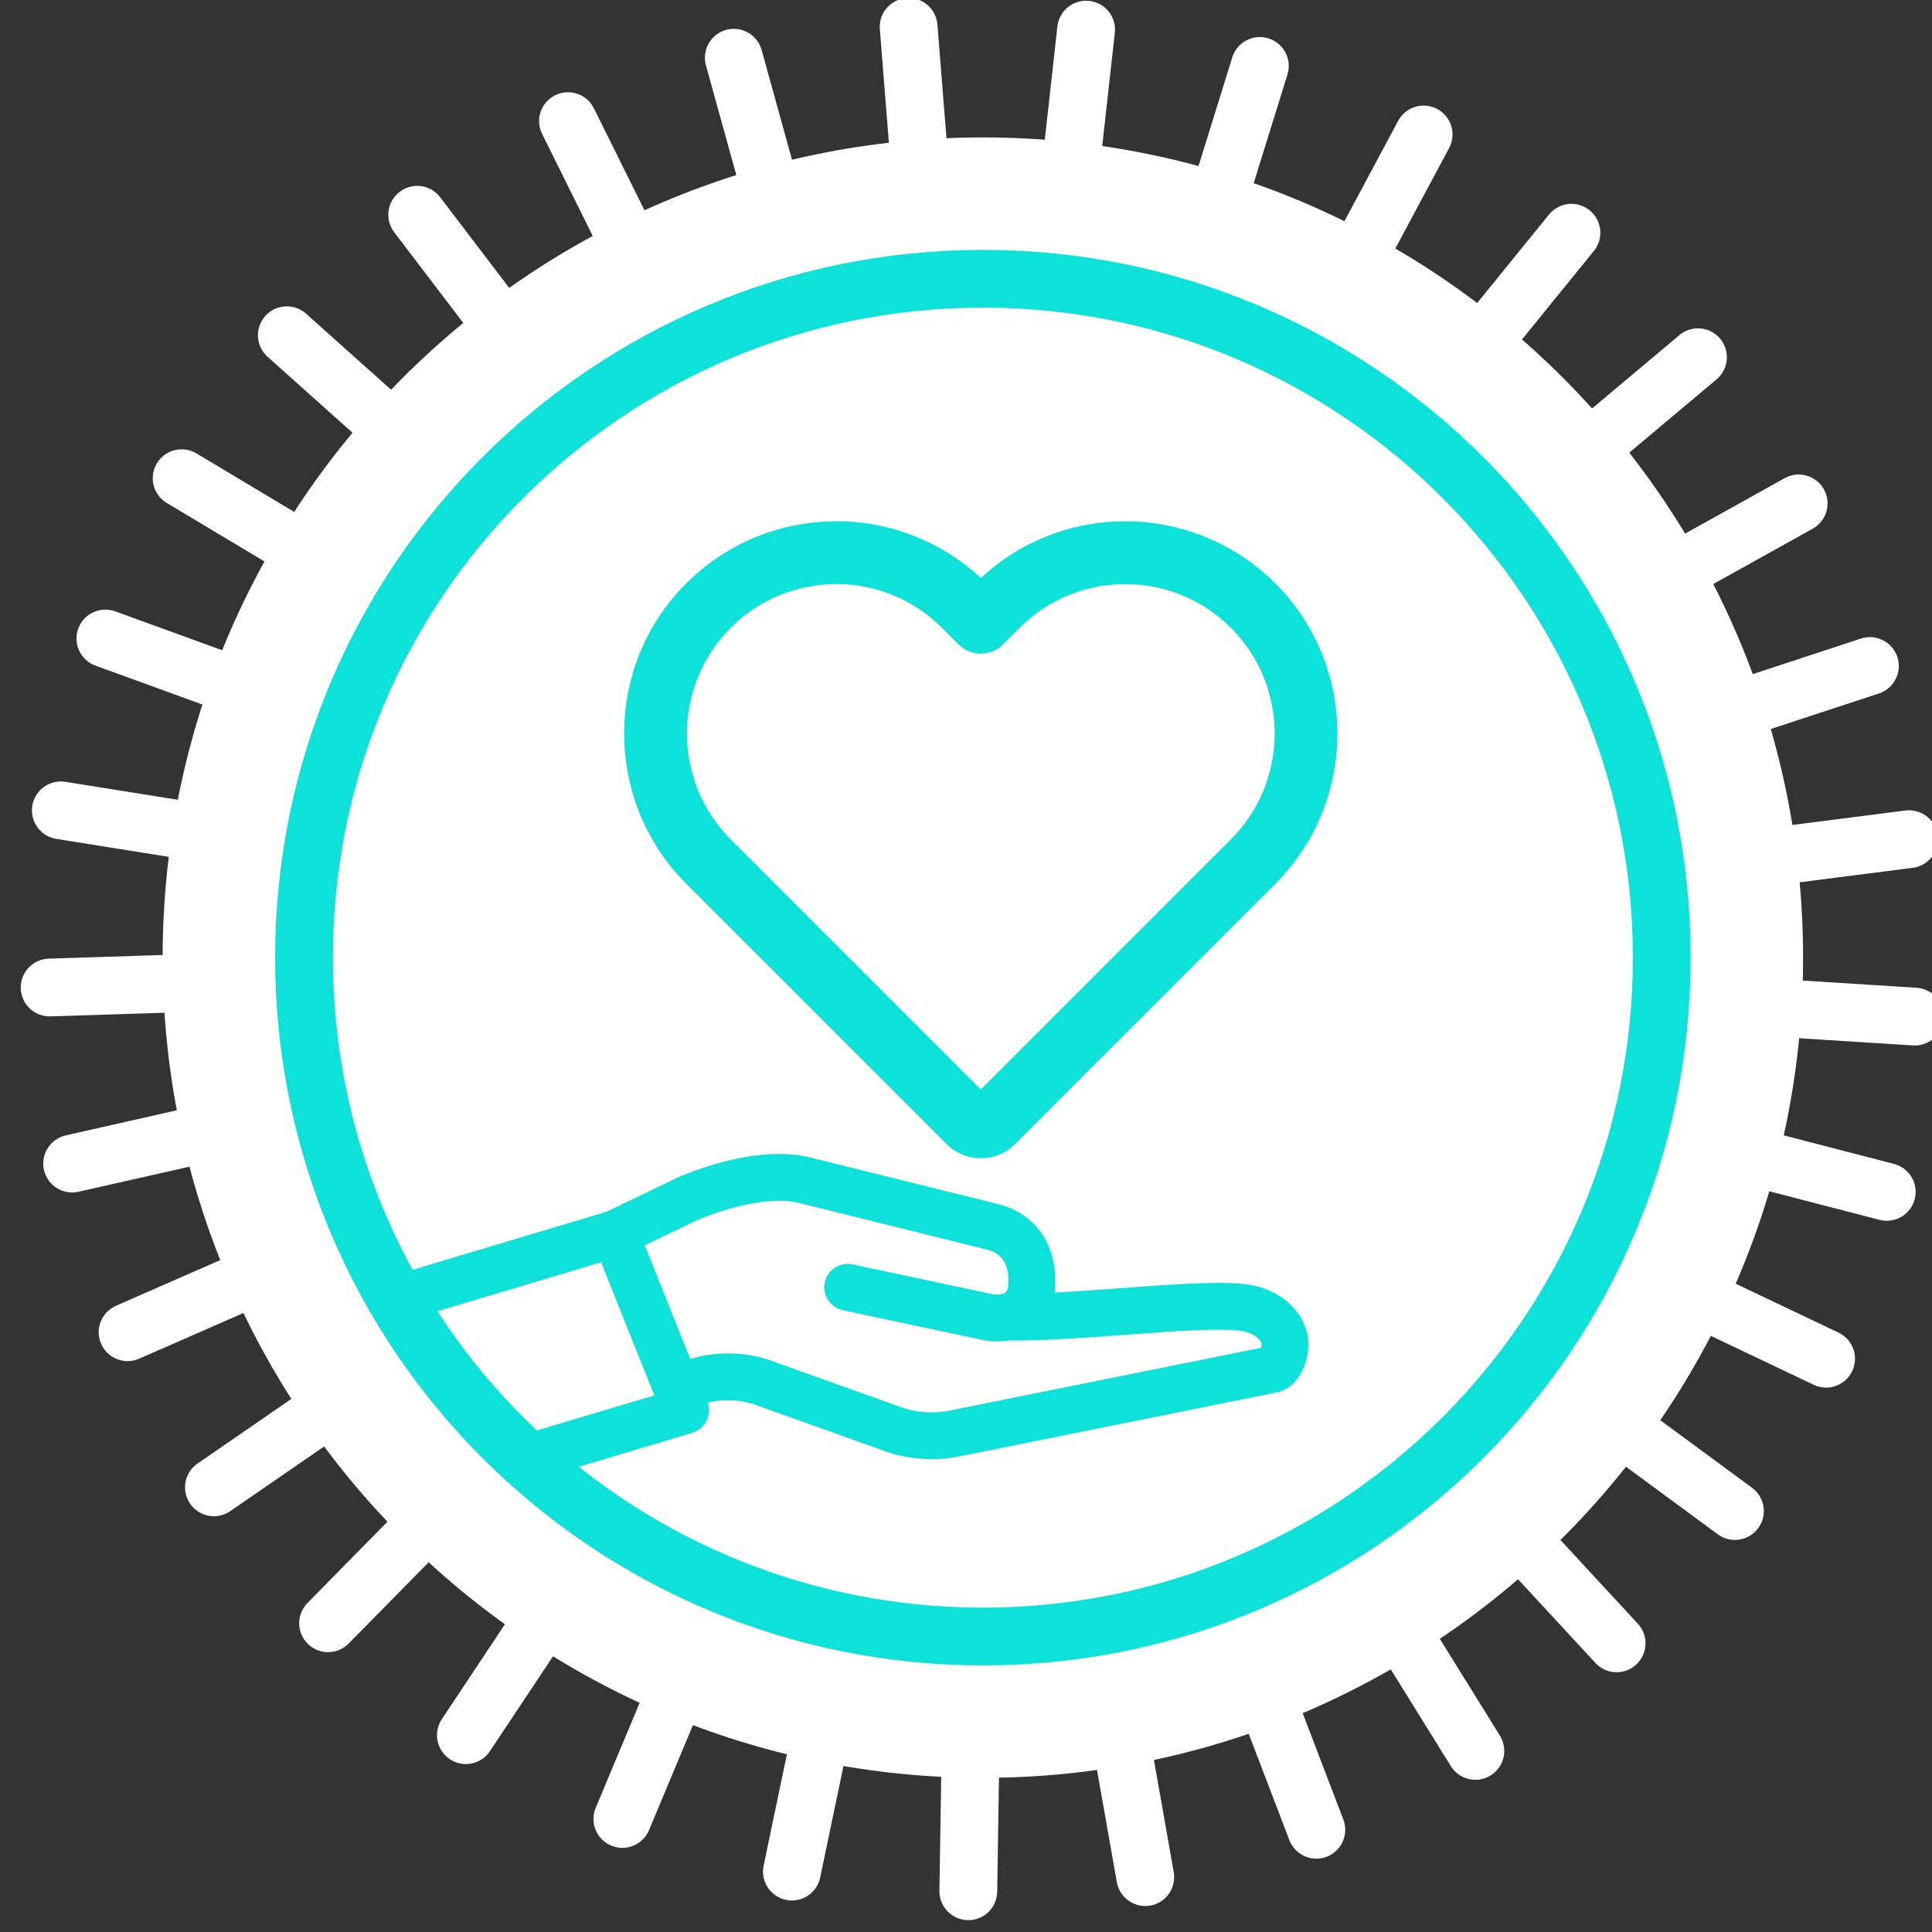 <svg width="96" height="96" viewBox="0 0 96 96" fill="none" xmlns="http://www.w3.org/2000/svg">
<rect x="0" y="0" width="96" height="96" fill="#333333" stroke="none"/>
<g clip-path="url(#clip0_41_2246)">
<path d="M48.115 93.975L48.312 81.321" stroke="white" stroke-width="2.871" stroke-miterlimit="10" stroke-linecap="round" stroke-linejoin="round"/>
<path d="M39.349 92.999L41.937 80.612" stroke="white" stroke-width="2.871" stroke-miterlimit="10" stroke-linecap="round" stroke-linejoin="round"/>
<path d="M30.925 90.383L35.811 78.709" stroke="white" stroke-width="2.871" stroke-miterlimit="10" stroke-linecap="round" stroke-linejoin="round"/>
<path d="M23.149 86.219L30.156 75.681" stroke="white" stroke-width="2.871" stroke-miterlimit="10" stroke-linecap="round" stroke-linejoin="round"/>
<path d="M16.302 80.659L25.177 71.638" stroke="white" stroke-width="2.871" stroke-miterlimit="10" stroke-linecap="round" stroke-linejoin="round"/>
<path d="M10.63 73.904L21.052 66.725" stroke="white" stroke-width="2.871" stroke-miterlimit="10" stroke-linecap="round" stroke-linejoin="round"/>
<path d="M6.34 66.197L17.932 61.12" stroke="white" stroke-width="2.871" stroke-miterlimit="10" stroke-linecap="round" stroke-linejoin="round"/>
<path d="M3.585 57.818L15.928 55.026" stroke="white" stroke-width="2.871" stroke-miterlimit="10" stroke-linecap="round" stroke-linejoin="round"/>
<path d="M2.466 49.069L15.115 48.664" stroke="white" stroke-width="2.871" stroke-miterlimit="10" stroke-linecap="round" stroke-linejoin="round"/>
<path d="M3.023 40.266L15.519 42.262" stroke="white" stroke-width="2.871" stroke-miterlimit="10" stroke-linecap="round" stroke-linejoin="round"/>
<path d="M5.236 31.727L17.129 36.053" stroke="white" stroke-width="2.871" stroke-miterlimit="10" stroke-linecap="round" stroke-linejoin="round"/>
<path d="M9.025 23.762L19.884 30.26" stroke="white" stroke-width="2.871" stroke-miterlimit="10" stroke-linecap="round" stroke-linejoin="round"/>
<path d="M14.252 16.658L23.686 25.093" stroke="white" stroke-width="2.871" stroke-miterlimit="10" stroke-linecap="round" stroke-linejoin="round"/>
<path d="M20.731 10.672L28.397 20.74" stroke="white" stroke-width="2.871" stroke-miterlimit="10" stroke-linecap="round" stroke-linejoin="round"/>
<path d="M28.224 6.019L33.847 17.356" stroke="white" stroke-width="2.871" stroke-miterlimit="10" stroke-linecap="round" stroke-linejoin="round"/>
<path d="M36.462 2.869L39.838 15.065" stroke="white" stroke-width="2.871" stroke-miterlimit="10" stroke-linecap="round" stroke-linejoin="round"/>
<path d="M45.149 1.335L46.155 13.95" stroke="white" stroke-width="2.871" stroke-miterlimit="10" stroke-linecap="round" stroke-linejoin="round"/>
<path d="M53.968 1.472L52.569 14.05" stroke="white" stroke-width="2.871" stroke-miterlimit="10" stroke-linecap="round" stroke-linejoin="round"/>
<path d="M62.602 3.277L58.848 15.362" stroke="white" stroke-width="2.871" stroke-miterlimit="10" stroke-linecap="round" stroke-linejoin="round"/>
<path d="M70.739 6.682L64.765 17.838" stroke="white" stroke-width="2.871" stroke-miterlimit="10" stroke-linecap="round" stroke-linejoin="round"/>
<path d="M78.084 11.565L70.107 21.39" stroke="white" stroke-width="2.871" stroke-miterlimit="10" stroke-linecap="round" stroke-linejoin="round"/>
<path d="M84.372 17.751L74.68 25.888" stroke="white" stroke-width="2.871" stroke-miterlimit="10" stroke-linecap="round" stroke-linejoin="round"/>
<path d="M89.375 25.015L78.319 31.171" stroke="white" stroke-width="2.871" stroke-miterlimit="10" stroke-linecap="round" stroke-linejoin="round"/>
<path d="M92.914 33.094L80.892 37.047" stroke="white" stroke-width="2.871" stroke-miterlimit="10" stroke-linecap="round" stroke-linejoin="round"/>
<path d="M94.86 41.698L82.307 43.303" stroke="white" stroke-width="2.871" stroke-miterlimit="10" stroke-linecap="round" stroke-linejoin="round"/>
<path d="M95.142 50.514L82.512 49.715" stroke="white" stroke-width="2.871" stroke-miterlimit="10" stroke-linecap="round" stroke-linejoin="round"/>
<path d="M93.751 59.224L81.501 56.049" stroke="white" stroke-width="2.871" stroke-miterlimit="10" stroke-linecap="round" stroke-linejoin="round"/>
<path d="M90.737 67.513L79.308 62.077" stroke="white" stroke-width="2.871" stroke-miterlimit="10" stroke-linecap="round" stroke-linejoin="round"/>
<path d="M86.207 75.082L76.015 67.582" stroke="white" stroke-width="2.871" stroke-miterlimit="10" stroke-linecap="round" stroke-linejoin="round"/>
<path d="M80.329 81.657L71.739 72.364" stroke="white" stroke-width="2.871" stroke-miterlimit="10" stroke-linecap="round" stroke-linejoin="round"/>
<path d="M73.311 87.001L66.636 76.25" stroke="white" stroke-width="2.871" stroke-miterlimit="10" stroke-linecap="round" stroke-linejoin="round"/>
<path d="M65.408 90.92L60.888 79.1" stroke="white" stroke-width="2.871" stroke-miterlimit="10" stroke-linecap="round" stroke-linejoin="round"/>
<path d="M56.908 93.273L54.708 80.811" stroke="white" stroke-width="2.871" stroke-miterlimit="10" stroke-linecap="round" stroke-linejoin="round"/>
<path d="M89.594 47.584C89.594 70.093 71.347 88.34 48.838 88.34C26.329 88.34 8.082 70.093 8.082 47.584C8.082 25.075 26.329 6.828 48.838 6.828C71.347 6.828 89.594 25.075 89.594 47.584Z" fill="white"/>
<path d="M82.572 47.584C82.572 66.214 67.469 81.317 48.839 81.317C30.208 81.317 15.106 66.214 15.106 47.584C15.106 28.954 30.208 13.851 48.839 13.851C67.469 13.851 82.572 28.954 82.572 47.584Z" fill="white"/>
<path d="M15.106 47.584C15.106 28.954 30.208 13.851 48.839 13.851C67.469 13.851 82.572 28.954 82.572 47.584C82.572 66.214 67.469 81.317 48.839 81.317C30.208 81.317 15.106 66.214 15.106 47.584Z" stroke="#0EE2D8" stroke-width="2.871" stroke-miterlimit="10"/>
<path d="M41.576 29.021C41.171 29.021 40.763 29.055 40.352 29.121C38.791 29.383 37.403 30.1 36.304 31.199C36.191 31.313 36.089 31.421 35.992 31.531C33.396 34.477 33.539 38.938 36.304 41.702L48.735 54.134L61.165 41.702C63.929 38.938 64.073 34.479 61.493 31.55C61.382 31.423 61.281 31.314 61.168 31.202C60.065 30.101 58.678 29.384 57.151 29.126C55.785 28.904 54.406 29.053 53.146 29.557C52.215 29.929 51.38 30.481 50.662 31.199L49.839 32.022C49.228 32.632 48.24 32.631 47.631 32.023L46.807 31.199C46.091 30.483 45.256 29.931 44.325 29.557C43.434 29.2 42.514 29.021 41.576 29.021ZM48.735 57.553C48.091 57.553 47.487 57.302 47.032 56.847L34.096 43.91C30.169 39.984 29.966 33.647 33.634 29.483C33.786 29.311 33.932 29.154 34.096 28.991C35.656 27.431 37.629 26.413 39.8 26.046C41.779 25.725 43.677 25.932 45.487 26.659C46.692 27.142 47.783 27.835 48.735 28.72C49.689 27.833 50.781 27.139 51.986 26.658C53.773 25.941 55.726 25.729 57.633 26.042C59.84 26.414 61.811 27.431 63.372 28.99C63.538 29.155 63.688 29.316 63.827 29.475C67.503 33.649 67.3 39.985 63.373 43.91L50.437 56.847C49.983 57.302 49.378 57.553 48.735 57.553Z" fill="#0EE2D8"/>
<path d="M28.399 72.231C28.231 72.231 26.556 72.516 26.504 72.348C26.439 72.14 26.556 71.92 26.763 71.855L33.541 69.833L30.186 61.448C30.109 61.256 30.194 61.037 30.381 60.947L34.082 59.169C34.089 59.166 34.096 59.162 34.104 59.159C37.243 57.88 39.181 58.044 40.056 58.257L49.413 60.579C50.008 60.723 50.527 61.025 50.913 61.451C51.658 62.274 51.752 63.485 51.607 64.271C51.394 65.424 50.369 66.056 49.057 65.845C49.05 65.844 49.044 65.843 49.038 65.841L42.038 64.35C41.826 64.305 41.69 64.096 41.735 63.883C41.78 63.67 41.99 63.535 42.202 63.58L49.192 65.069C49.883 65.177 50.674 64.987 50.833 64.128C50.946 63.518 50.881 62.59 50.33 61.98C50.05 61.67 49.668 61.45 49.225 61.343L39.868 59.021C37.985 58.564 35.434 59.468 34.412 59.884L31.054 61.497L34.431 69.937C34.472 70.039 34.468 70.153 34.42 70.252C34.373 70.352 34.287 70.426 34.182 70.459L26.996 72.607C26.957 72.619 28.438 72.231 28.399 72.231Z" fill="#0EE2D8"/>
<path d="M28.399 72.231C28.231 72.231 26.556 72.516 26.504 72.348C26.439 72.14 26.556 71.92 26.763 71.855L33.541 69.833L30.186 61.448C30.109 61.256 30.194 61.037 30.381 60.947L34.082 59.169C34.089 59.166 34.096 59.162 34.104 59.159C37.243 57.88 39.181 58.044 40.056 58.257L49.413 60.579C50.008 60.723 50.527 61.025 50.913 61.451C51.658 62.274 51.752 63.485 51.607 64.271C51.394 65.424 50.369 66.056 49.057 65.845C49.05 65.844 49.044 65.843 49.038 65.841L42.038 64.35C41.826 64.305 41.69 64.096 41.735 63.883C41.78 63.67 41.99 63.535 42.202 63.58L49.192 65.069C49.883 65.177 50.674 64.987 50.833 64.128C50.946 63.518 50.881 62.59 50.33 61.98C50.05 61.67 49.668 61.45 49.225 61.343L39.868 59.021C37.985 58.564 35.434 59.468 34.412 59.884L31.054 61.497L34.431 69.937C34.472 70.039 34.468 70.153 34.42 70.252C34.373 70.352 34.287 70.426 34.182 70.459L26.996 72.607C26.957 72.619 28.438 72.231 28.399 72.231Z" stroke="#0EE2D8" stroke-width="1.541" stroke-miterlimit="10"/>
<path d="M46.288 71.737C45.475 71.737 44.669 71.578 43.904 71.262L38.106 69.194C38.1 69.192 38.094 69.189 38.088 69.187C36.932 68.708 35.648 68.68 34.472 69.108L34.315 69.166C34.111 69.24 33.885 69.135 33.811 68.931C33.736 68.726 33.842 68.5 34.046 68.426L34.203 68.369C35.561 67.875 37.044 67.906 38.38 68.456L44.177 70.524C44.183 70.526 44.189 70.528 44.195 70.531C45.252 70.968 46.399 71.065 47.514 70.81C47.517 70.809 47.521 70.809 47.524 70.808L63.122 67.665C63.267 67.625 63.499 67.088 63.45 66.702C63.36 65.996 62.6 65.506 61.896 65.387C60.754 65.194 58.391 65.37 55.889 65.555C53.816 65.709 51.672 65.868 49.98 65.837C49.762 65.833 49.589 65.654 49.593 65.436C49.597 65.222 49.773 65.05 49.986 65.05C49.989 65.05 49.991 65.05 49.994 65.05C51.651 65.08 53.776 64.923 55.831 64.77C58.382 64.581 60.791 64.402 62.027 64.611C62.987 64.773 64.086 65.466 64.231 66.603C64.3 67.151 64.04 68.262 63.294 68.433C63.291 68.433 63.287 68.434 63.284 68.435L47.684 71.579C47.221 71.684 46.753 71.737 46.288 71.737Z" fill="#0EE2D8"/>
<path d="M46.288 71.737C45.475 71.737 44.669 71.578 43.904 71.262L38.106 69.194C38.1 69.192 38.094 69.189 38.088 69.187C36.932 68.708 35.648 68.68 34.472 69.108L34.315 69.166C34.111 69.24 33.885 69.135 33.811 68.931C33.736 68.726 33.842 68.5 34.046 68.426L34.203 68.369C35.561 67.875 37.044 67.906 38.38 68.456L44.177 70.524C44.183 70.526 44.189 70.528 44.195 70.531C45.252 70.968 46.399 71.065 47.514 70.81C47.517 70.809 47.521 70.809 47.524 70.808L63.122 67.665C63.267 67.625 63.499 67.088 63.45 66.702C63.36 65.996 62.6 65.506 61.896 65.387C60.754 65.194 58.391 65.37 55.889 65.555C53.816 65.709 51.672 65.868 49.98 65.837C49.762 65.833 49.589 65.654 49.593 65.436C49.597 65.222 49.773 65.05 49.986 65.05C49.989 65.05 49.991 65.05 49.994 65.05C51.651 65.08 53.776 64.923 55.831 64.77C58.382 64.581 60.791 64.402 62.027 64.611C62.987 64.773 64.086 65.466 64.231 66.603C64.3 67.151 64.04 68.262 63.294 68.433C63.291 68.433 63.287 68.434 63.284 68.435L47.684 71.579C47.221 71.684 46.753 71.737 46.288 71.737Z" stroke="#0EE2D8" stroke-width="1.541" stroke-miterlimit="10"/>
<path d="M20.625 64.666C20.456 64.666 20.299 64.556 20.248 64.385C20.186 64.177 20.304 63.958 20.513 63.896L30.439 60.925C30.646 60.862 30.866 60.98 30.928 61.189C30.991 61.397 30.872 61.617 30.664 61.679L20.738 64.65C20.701 64.661 20.663 64.666 20.625 64.666Z" fill="#0EE2D8"/>
<path d="M20.625 64.666C20.456 64.666 20.299 64.556 20.248 64.385C20.186 64.177 20.304 63.958 20.513 63.896L30.439 60.925C30.646 60.862 30.866 60.98 30.928 61.189C30.991 61.397 30.872 61.617 30.664 61.679L20.738 64.65C20.701 64.661 20.663 64.666 20.625 64.666Z" stroke="#0EE2D8" stroke-width="1.541" stroke-miterlimit="10"/>
</g>
<defs>
<clipPath id="clip0_41_2246">
<rect width="96" height="96" fill="white"/>
</clipPath>
</defs>
</svg>
